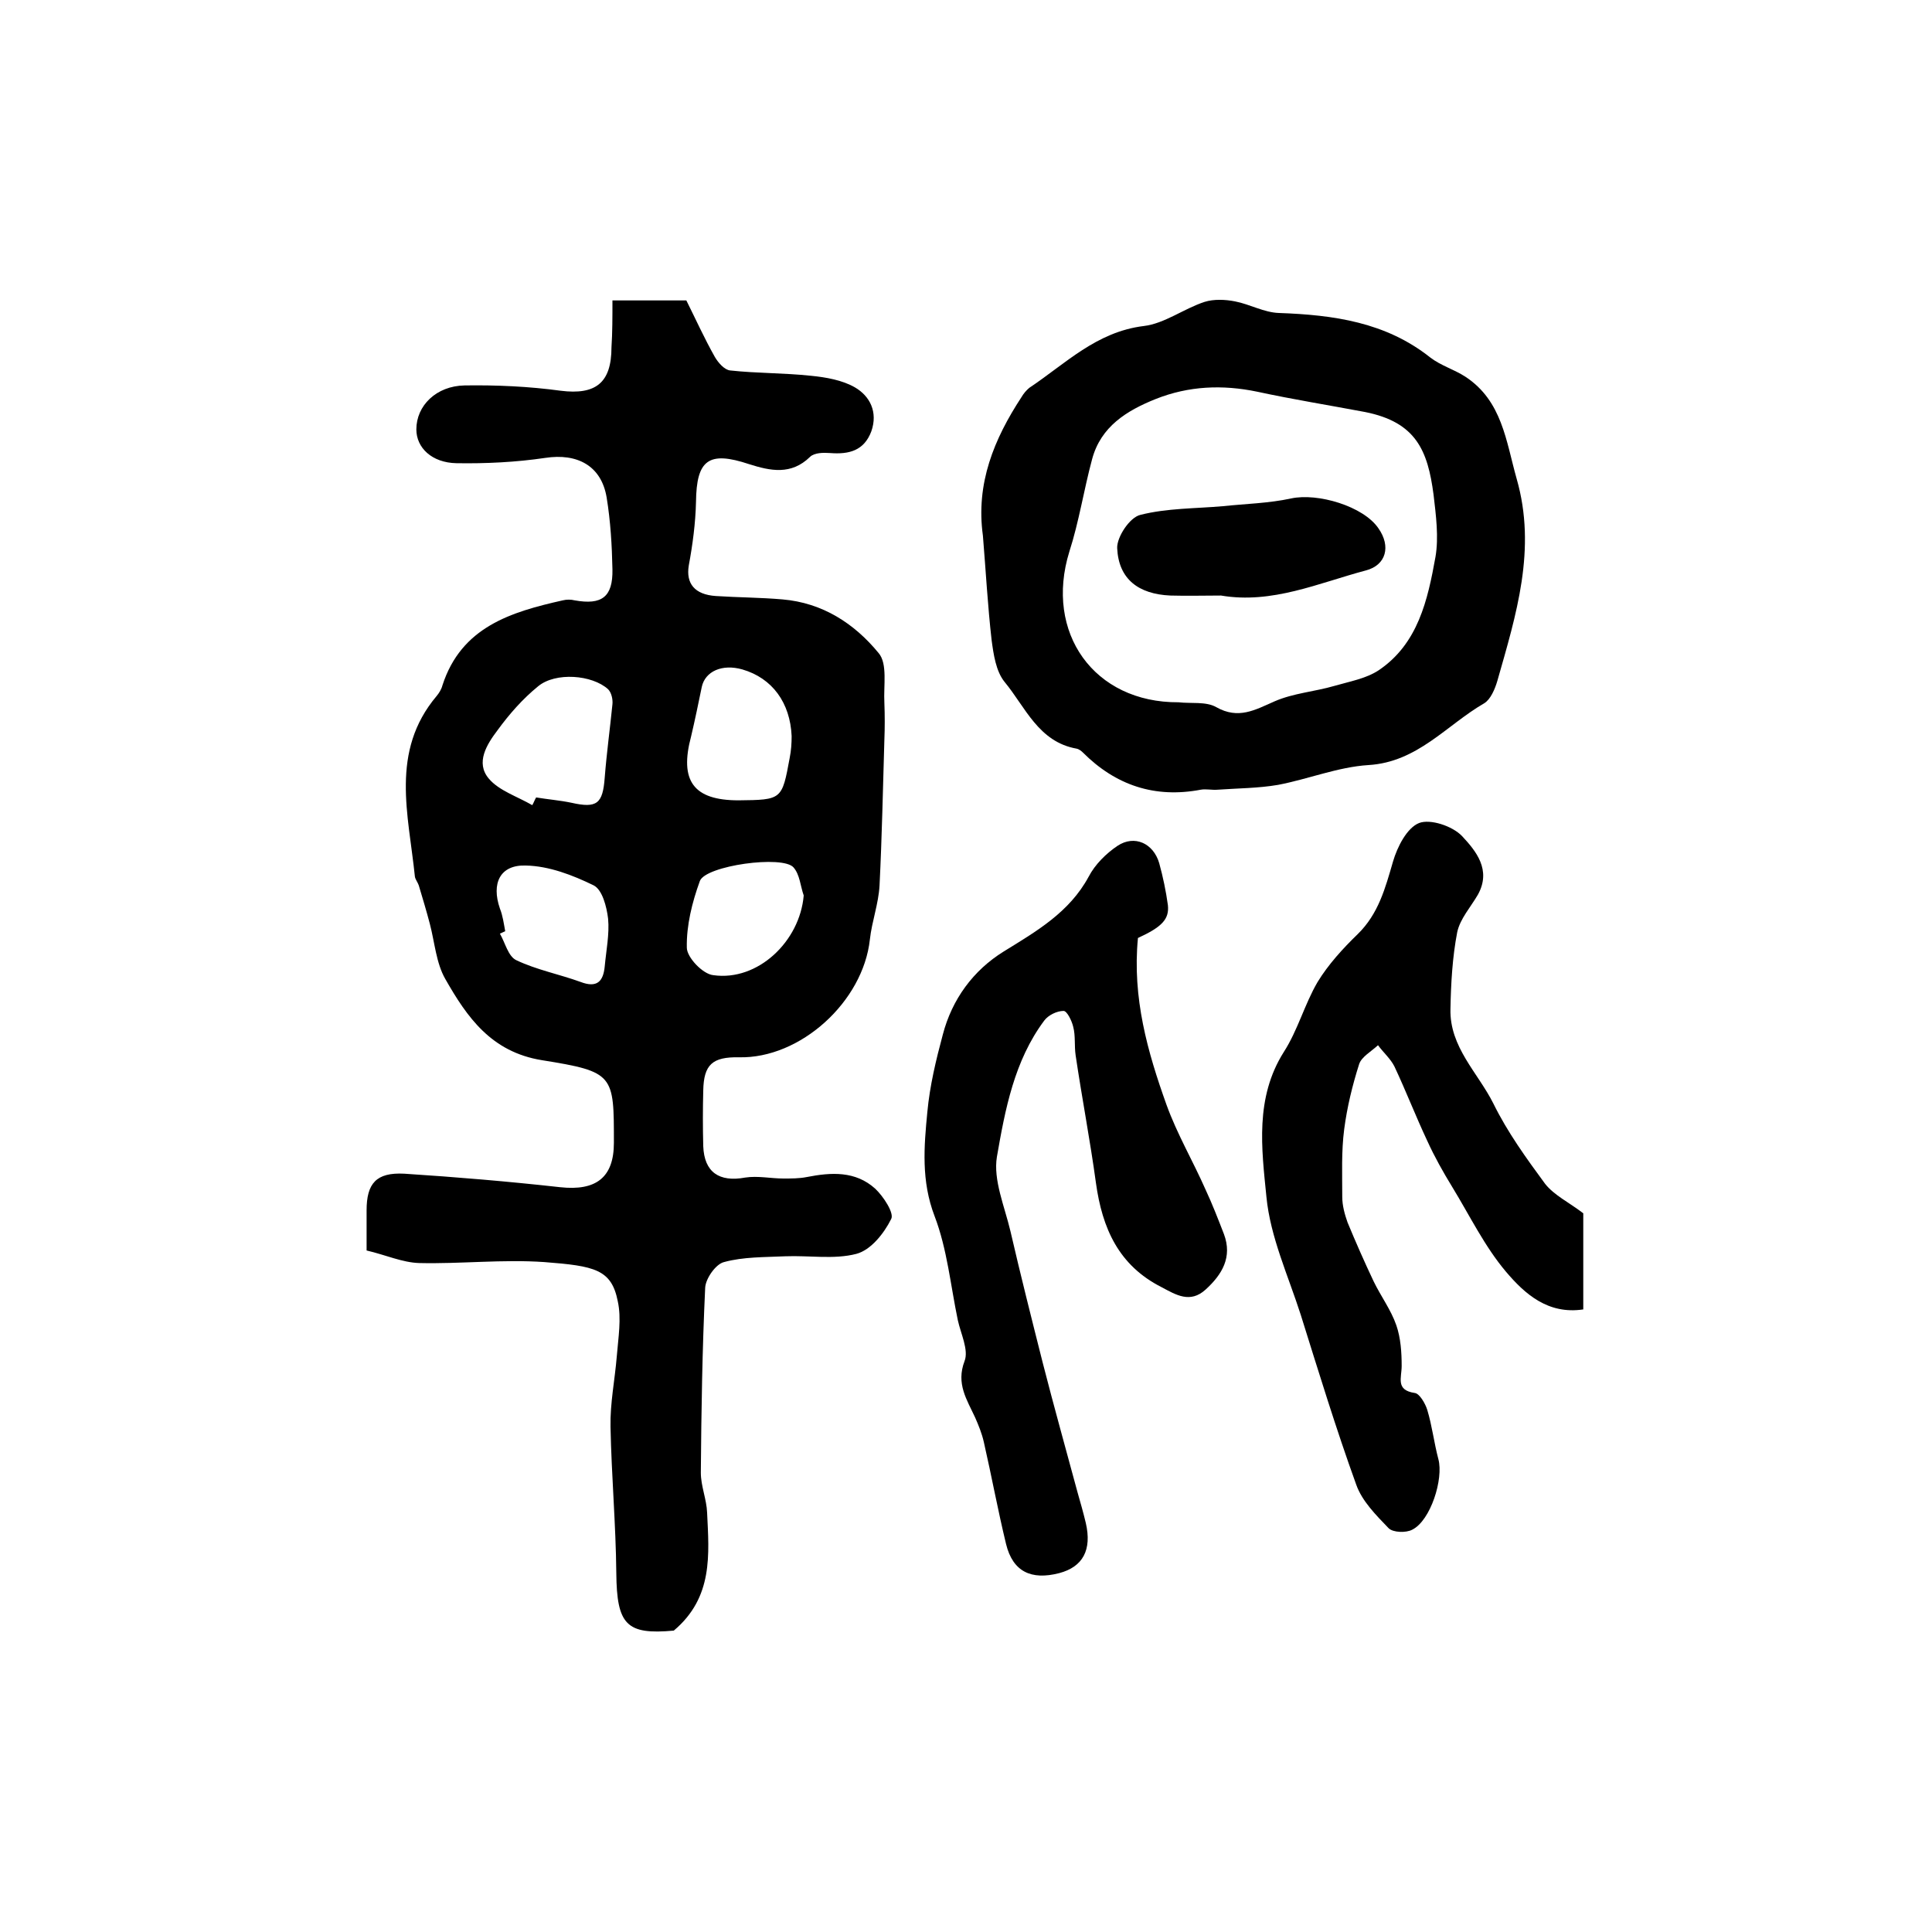 <?xml version="1.0" encoding="utf-8"?>
<!-- Generator: Adobe Illustrator 22.0.0, SVG Export Plug-In . SVG Version: 6.00 Build 0)  -->
<svg version="1.1" id="图层_1" xmlns="http://www.w3.org/2000/svg" xmlns:xlink="http://www.w3.org/1999/xlink" x="0px" y="0px"
	 viewBox="0 0 400 400" style="enable-background:new 0 0 400 400;" xml:space="preserve">
<style type="text/css">
	.st0{fill:#FFFFFF;}
</style>
<g>
	
	<path d="M126.8,62.2c5.7,0,10.3,0,15.3,0c1.9,3.8,3.7,7.8,5.9,11.7c0.7,1.2,2,2.7,3.2,2.8c5.5,0.6,11.1,0.5,16.7,1.1
		c3.1,0.3,6.5,0.9,9.1,2.4c3.1,1.8,4.8,5.1,3.4,9.1c-1.5,4-4.6,4.8-8.5,4.5c-1.4-0.1-3.3-0.1-4.2,0.8c-3.9,3.8-8.2,2.9-12.6,1.5
		c-8.4-2.8-10.9-0.9-11,7.8c-0.1,4.4-0.7,8.9-1.5,13.2c-0.6,3.7,1.2,6,5.6,6.3c4.6,0.3,9.2,0.3,13.8,0.7c8.3,0.7,14.9,5,19.9,11.1
		c1.9,2.2,1,6.8,1.2,10.3c0.1,2.6,0.1,5.2,0,7.7c-0.3,10-0.5,20.1-1,30.1c-0.2,3.8-1.6,7.5-2,11.2c-1.4,12.9-14.4,24.7-27.1,24.4
		c-5.5-0.1-7.3,1.5-7.4,6.9c-0.1,3.8-0.1,7.7,0,11.5c0.2,5.4,3.3,7.5,8.7,6.5c2.6-0.4,5.3,0.2,7.9,0.2c1.6,0,3.3,0,4.8-0.3
		c5.1-1,10.1-1.3,14.2,2.4c1.7,1.6,4,5.1,3.3,6.3c-1.5,3-4.2,6.4-7.2,7.2c-4.6,1.2-9.8,0.3-14.7,0.5c-4.3,0.2-8.7,0.1-12.7,1.2
		c-1.7,0.4-3.8,3.4-3.9,5.3c-0.6,12.7-0.8,25.5-0.9,38.3c0,2.8,1.2,5.5,1.3,8.3c0.4,8.6,1.3,17.5-6.9,24.4
		c-9.8,0.9-11.8-1.2-11.9-11.9c-0.1-10.1-1-20.2-1.2-30.3c-0.1-4.9,0.9-9.7,1.3-14.6c0.3-3.8,1-7.8,0.2-11.4
		c-1.3-6.6-4.8-7.3-15.2-8.1c-8.6-0.6-17.3,0.4-25.9,0.2c-3.5-0.1-7-1.7-10.9-2.6c0-3,0-5.7,0-8.3c0-5.6,2-7.9,7.8-7.6
		c10.8,0.7,21.5,1.6,32.3,2.8c7.4,0.8,11.1-2,11.1-9.2c0-14.1,0.1-14.7-14.9-17.1c-10.5-1.7-15.5-8.9-20-16.8
		c-1.9-3.3-2.2-7.6-3.2-11.4c-0.7-2.7-1.5-5.3-2.3-8c-0.2-0.6-0.7-1.2-0.8-1.8c-1.3-12.8-5.2-25.9,4.5-37.4c0.5-0.6,1-1.4,1.2-2.2
		c3.9-12.1,14.2-15.2,24.9-17.6c0.8-0.2,1.7-0.2,2.5,0c5.6,1,7.9-0.7,7.8-6.4c-0.1-5-0.4-10-1.2-14.9c-1.1-6.6-6.1-9.2-12.7-8.2
		c-6.1,0.9-12.3,1.2-18.4,1.1c-5.1-0.1-8.3-3.2-8.3-7c0-4.9,4.1-9,10-9.1c6.6-0.1,13.3,0.2,19.9,1.1c7.2,0.9,10.5-1.6,10.5-9
		C126.8,68.9,126.8,65.6,126.8,62.2z M110.2,166.7c0.3-0.5,0.5-1.1,0.8-1.6c2.4,0.4,4.9,0.6,7.3,1.1c5.3,1.2,6.5,0.2,6.9-5.2
		c0.4-5.1,1.1-10.2,1.6-15.2c0.1-1-0.2-2.4-0.9-3.1c-3.3-3-10.9-3.6-14.5-0.6c-3.2,2.6-6,5.8-8.4,9.1c-2.2,2.9-4.6,6.7-1.8,10
		C103.3,163.7,107.1,164.9,110.2,166.7z M152.9,165.7c9-0.1,9-0.1,10.6-8.8c0.3-1.5,0.4-3,0.4-4.5c-0.3-6.9-4-12-10.2-13.8
		c-4.2-1.2-7.7,0.4-8.4,3.6c-0.7,3.4-1.4,6.8-2.2,10.2C140.6,161.7,143.6,165.7,152.9,165.7z M104.6,192.8c-0.4,0.2-0.7,0.3-1.1,0.5
		c1.1,1.9,1.7,4.7,3.4,5.5c4.2,2,8.9,2.9,13.3,4.5c3.4,1.3,4.7-0.1,5-3.2c0.3-3.3,1-6.7,0.7-9.9c-0.3-2.5-1.2-6-3-6.9
		c-4.3-2.1-9.2-4-14-4.1c-5.4-0.2-7.2,3.7-5.4,8.9C104.1,189.6,104.3,191.2,104.6,192.8z M166.4,185.4c-0.7-2-0.8-4.3-2.1-5.8
		c-2.2-2.6-18.2-0.4-19.4,2.8c-1.6,4.4-2.8,9.2-2.7,13.8c0,2,3.3,5.5,5.5,5.7C156.9,203.2,165.6,194.9,166.4,185.4z"/>
	<path d="M203.5,110.9c-1.5-10.8,2.3-20,8-28.7c0.4-0.7,1-1.4,1.6-1.9c7.5-5,13.9-11.6,23.7-12.8c4.3-0.5,8.3-3.6,12.6-5
		c1.9-0.6,4.3-0.5,6.3-0.1c3.1,0.6,6,2.3,9.1,2.4c11.3,0.4,22.1,1.9,31.3,9.2c2.2,1.7,5,2.5,7.3,4c7.6,5,8.4,13.3,10.6,21.1
		c4.2,14.6-0.1,28.2-4,41.9c-0.5,1.7-1.4,3.8-2.7,4.6c-7.8,4.5-13.8,12.2-24,12.8c-6.3,0.4-12.4,2.9-18.7,4.1
		c-4.1,0.7-8.3,0.7-12.5,1c-1.2,0.1-2.4-0.2-3.5,0c-9.5,1.8-17.6-0.9-24.4-7.7c-0.3-0.3-0.8-0.7-1.3-0.8
		c-7.9-1.4-10.6-8.6-14.9-13.8c-1.8-2.2-2.3-5.7-2.7-8.7C204.5,125.5,204.1,118.2,203.5,110.9z M244,145.4c2.6,0.3,5.7-0.2,7.8,1
		c4.6,2.6,8,0.6,12.1-1.2c3.9-1.7,8.3-2,12.4-3.2c3.1-0.9,6.5-1.5,9.1-3.2c8.2-5.5,10.2-14.6,11.8-23.5c0.7-4.1,0.1-8.6-0.4-12.9
		c-1.2-9.1-3.6-15-14.2-17.1c-7.4-1.4-14.9-2.6-22.3-4.2c-7.2-1.5-14.2-1.2-21,1.5c-6,2.4-11.4,5.7-13.2,12.5
		c-1.7,6.3-2.7,12.9-4.7,19.1C216.2,131,226.5,145.5,244,145.4z"/>
	<path d="M235.6,194.2c-1.2,12.4,2,23.6,5.9,34.5c2.2,6.1,5.5,11.7,8.1,17.6c1.4,3,2.6,6.1,3.8,9.2c1.8,4.8-0.4,8.4-3.8,11.5
		c-3.2,2.9-6.1,1.1-9.1-0.5c-8.9-4.5-12.3-12.2-13.6-21.6c-1.2-8.8-2.9-17.6-4.2-26.4c-0.3-2,0-4-0.5-5.9c-0.3-1.3-1.3-3.3-2-3.3
		c-1.4,0-3.2,0.9-4,2c-6.2,8.3-8.1,18.4-9.8,28.2c-0.8,4.8,1.6,10.3,2.8,15.4c2.1,9.1,4.4,18.2,6.7,27.3c2.3,9,4.8,17.9,7.2,26.8
		c0.6,2.1,1.2,4.2,1.7,6.3c1.3,5.6-0.6,9.1-5.5,10.4c-5.8,1.5-9.6-0.3-11-6c-1.7-7-3-14.1-4.6-21.1c-0.4-1.8-1.1-3.5-1.8-5.1
		c-1.7-3.7-4-7-2.2-11.7c0.9-2.3-0.8-5.7-1.4-8.5c-1.5-7.2-2.2-14.7-4.8-21.5c-2.8-7.3-2.2-14.4-1.5-21.6c0.5-5.4,1.8-10.8,3.2-16
		c1.9-7.3,6.3-13.3,12.6-17.2c6.8-4.2,13.6-8.1,17.6-15.5c1.3-2.5,3.6-4.8,6-6.4c3.5-2.3,7.4-0.5,8.6,3.6c0.8,2.9,1.4,5.8,1.8,8.7
		C242.1,190.3,240.6,191.9,235.6,194.2z"/>
	<path d="M327.8,251.2c0,6.2,0,13,0,19.9c-7.3,1.1-12.1-3.2-16-7.8c-4.4-5.2-7.5-11.6-11.1-17.5c-1.9-3.1-3.7-6.3-5.2-9.6
		c-2.4-5.1-4.4-10.3-6.8-15.4c-0.8-1.6-2.3-2.9-3.4-4.4c-1.4,1.3-3.4,2.4-3.9,3.9c-1.4,4.4-2.5,8.9-3.1,13.5
		c-0.6,4.6-0.4,9.3-0.4,14c0,1.8,0.5,3.6,1.1,5.3c1.7,4.1,3.5,8.2,5.4,12.2c1.5,3.1,3.6,5.9,4.7,9.1c0.9,2.6,1.1,5.6,1.1,8.4
		c0,2.5-1.3,5,2.7,5.6c1,0.1,2.2,2.2,2.6,3.5c1,3.3,1.4,6.8,2.3,10.2c1.1,4.1-1.6,12.7-5.4,14.6c-1.3,0.7-4,0.6-4.9-0.3
		c-2.6-2.7-5.5-5.6-6.7-9c-4.2-11.6-7.8-23.4-11.5-35.2c-2.6-8.1-6.3-16.1-7.1-24.4c-1-10-2.4-20.5,3.6-30c2.9-4.5,4.3-9.9,7-14.5
		c2.2-3.6,5.2-6.9,8.3-9.9c4.3-4.2,5.7-9.5,7.3-15c0.9-3.1,2.9-7,5.4-8c2.3-0.9,6.9,0.6,8.9,2.7c2.9,3.1,6.1,7,3.3,12.1
		c-1.5,2.6-3.7,5-4.3,7.8c-1,5.2-1.3,10.6-1.4,15.9c-0.2,7.9,5.7,13.2,8.9,19.6c2.9,5.9,6.8,11.3,10.7,16.6
		C321.8,247.5,324.8,248.9,327.8,251.2z"/>
	
	
	
	
	
	<path d="M252.8,123.3c-3.5,0-7,0.1-10.5,0c-6.6-0.3-10.7-3.4-11-9.8c-0.1-2.3,2.6-6.4,4.8-6.9c5.5-1.4,11.4-1.3,17.1-1.8
		c4.7-0.5,9.5-0.6,14.1-1.6c5.5-1.2,15,1.6,18.1,6.2c2.6,3.7,1.6,7.6-2.6,8.7C273,120.7,263.4,125.1,252.8,123.3z"/>
</g>
</svg>
